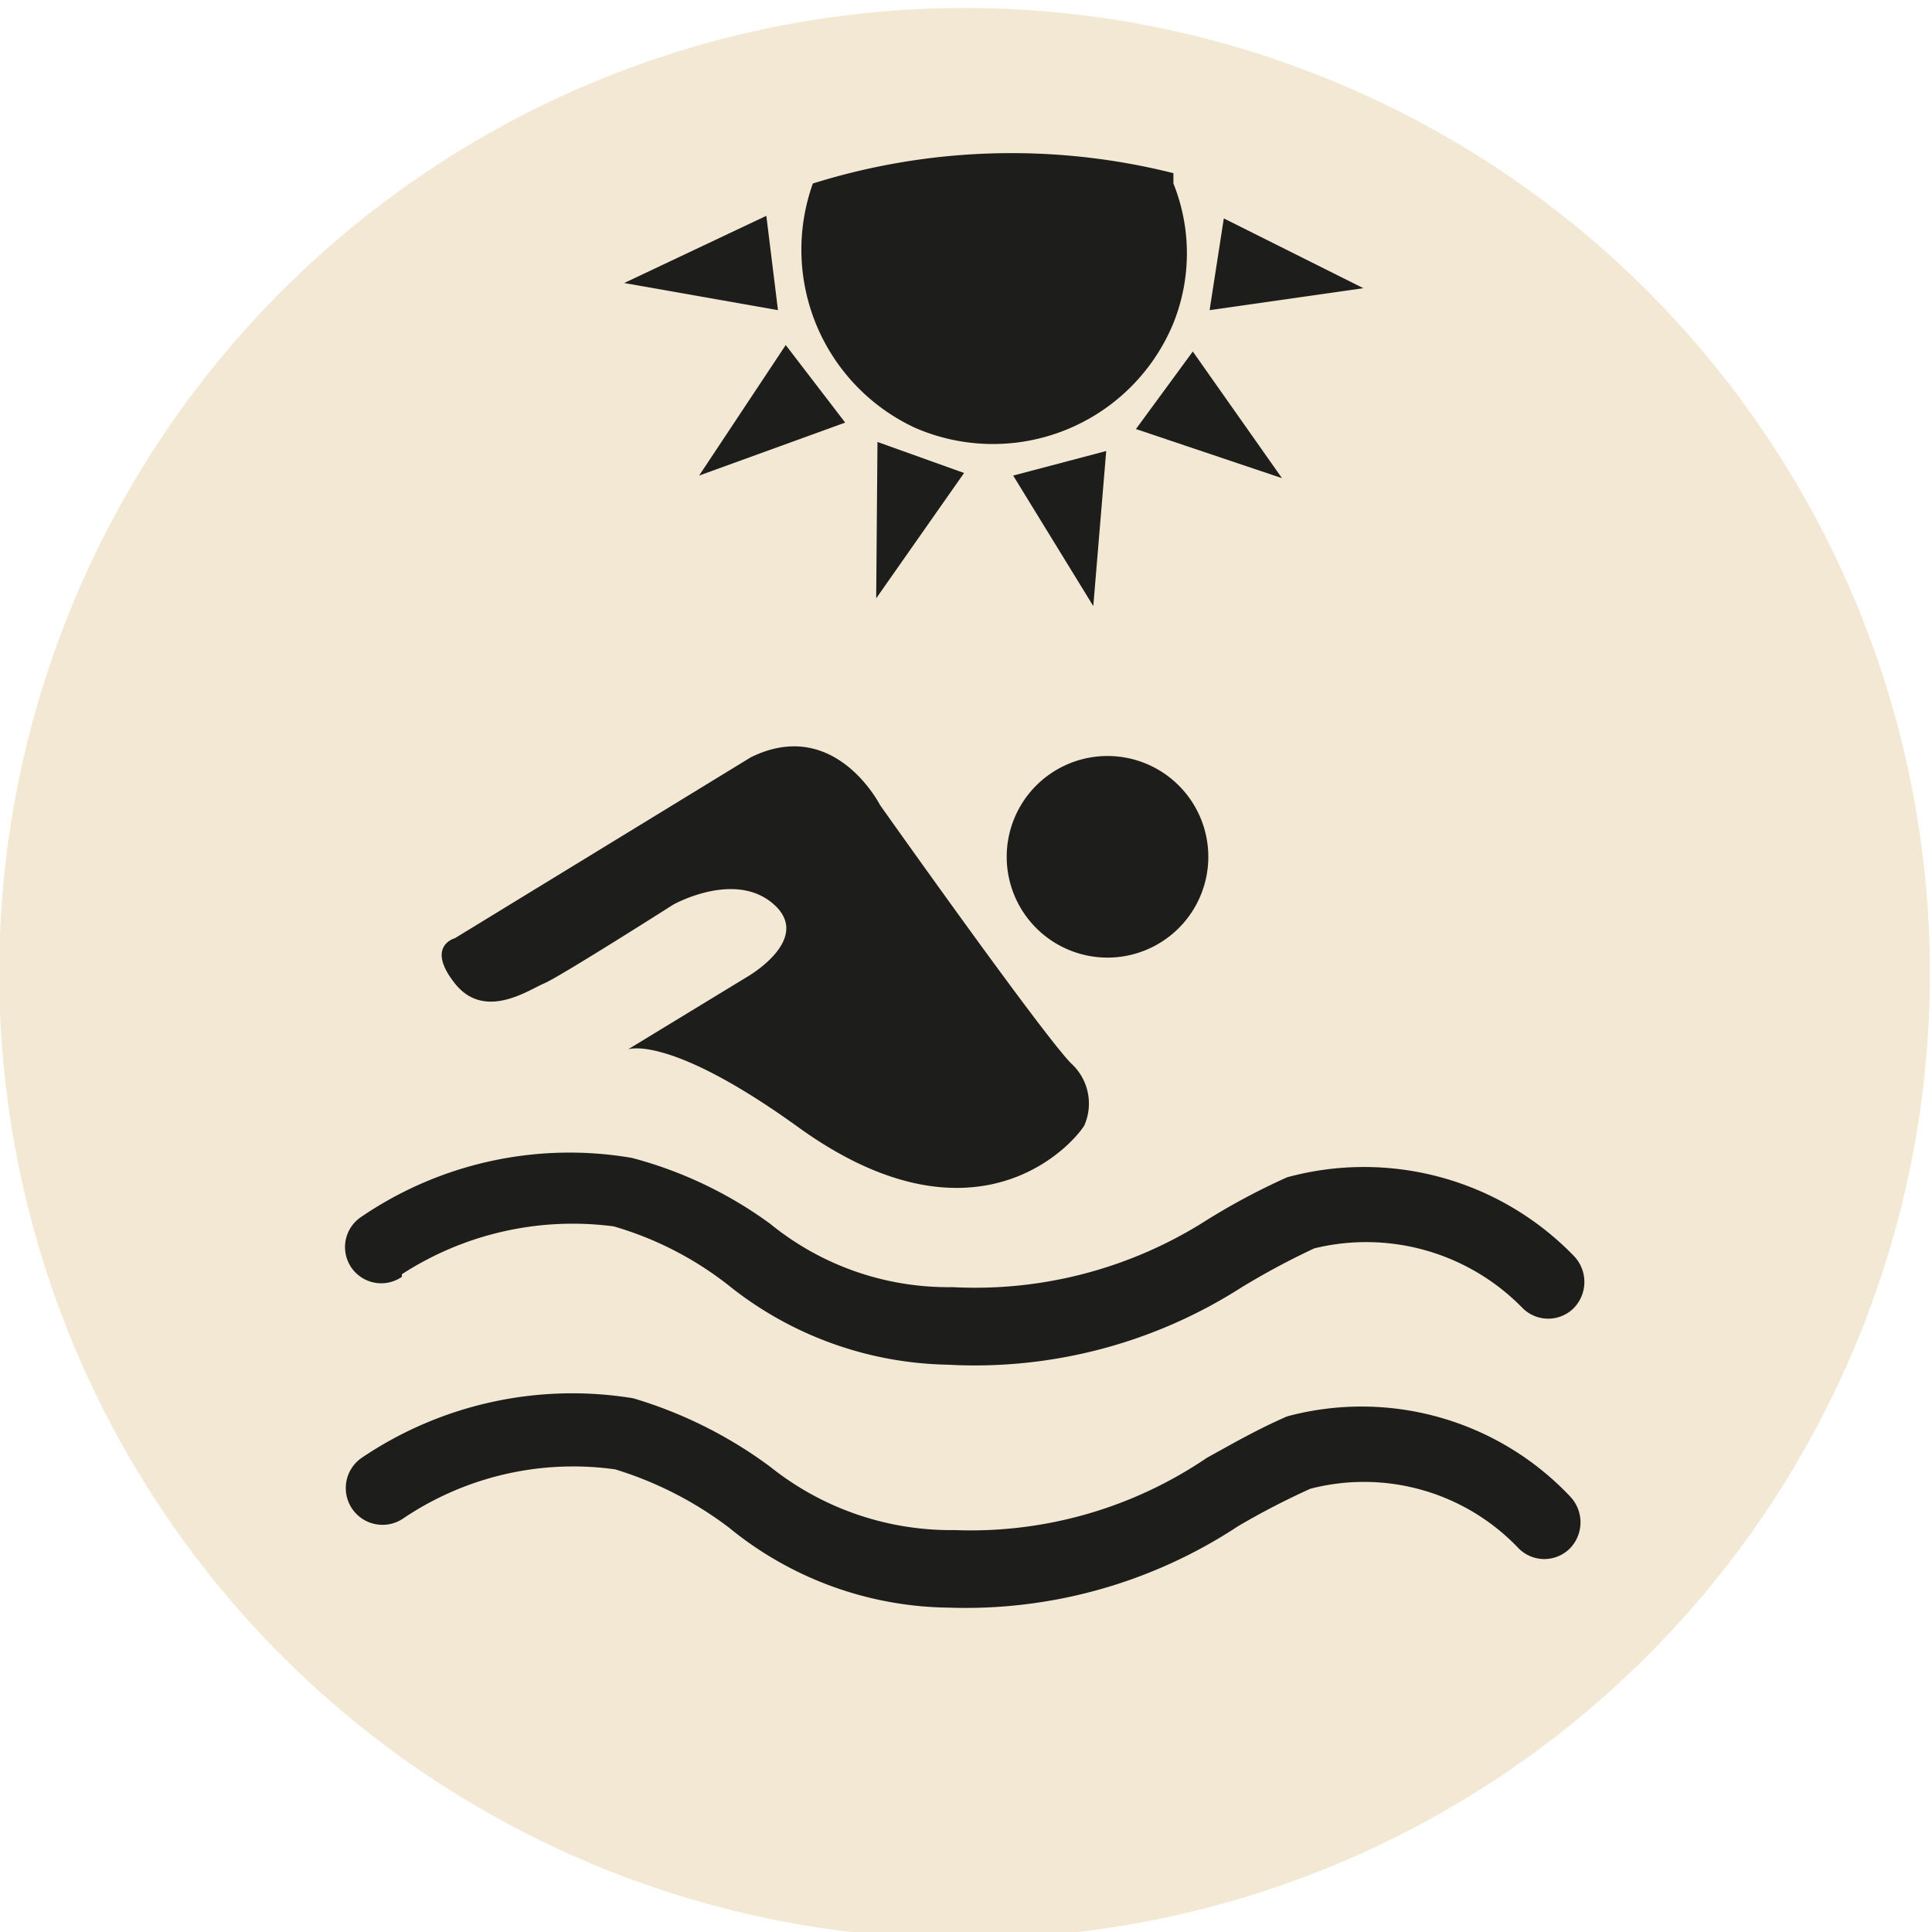 <svg id="Ebene_1" data-name="Ebene 1" xmlns="http://www.w3.org/2000/svg" viewBox="0 0 14.95 14.95"><defs><style>.cls-1{fill:#f2e8d4;}.cls-2{fill:#1d1d1b;}</style></defs><circle class="cls-1" cx="7.51" cy="7.51" r="7.47" transform="matrix(0.8, -0.6, 0.6, 0.8, -3.05, 6.03)"/><path class="cls-2" d="M7.12,3.35a1.51,1.51,0,0,0,2-.81,1.45,1.45,0,0,0,0-1.08s0-.07,0-.08a5.14,5.14,0,0,0-2.79.08A1.52,1.52,0,0,0,7.12,3.35Z" transform="translate(-0.04 -0.04)"/><polygon class="cls-2" points="5.93 1.67 4.83 2.19 6.02 2.4 5.93 1.67"/><polygon class="cls-2" points="6.54 3.27 6.08 2.67 5.41 3.68 6.54 3.27"/><polygon class="cls-2" points="6.78 4.63 7.46 3.66 6.79 3.42 6.78 4.63"/><polygon class="cls-2" points="8.56 3.49 7.84 3.68 8.46 4.69 8.56 3.49"/><polygon class="cls-2" points="9.92 3.7 9.23 2.72 8.79 3.32 9.92 3.7"/><polygon class="cls-2" points="9.47 1.69 9.36 2.4 10.55 2.23 9.47 1.69"/><path class="cls-2" d="M8.61,7.45a.78.78,0,1,0-.78-.78A.78.78,0,0,0,8.61,7.45Z" transform="translate(-0.04 -0.04)"/><path class="cls-2" d="M4.25,7.65c.12-.05,1-.61,1-.61s.48-.27.78,0-.21.56-.21.56l-.92.56s.31-.12,1.3.59c1.37,1,2.13.16,2.23,0a.42.42,0,0,0-.1-.48c-.22-.22-1.48-2-1.48-2s-.35-.69-1-.37L3.56,7.3s-.23.06,0,.35S4.13,7.7,4.25,7.65Z" transform="translate(-0.04 -0.04)"/><path class="cls-2" d="M10,11c-.23.1-.42.21-.62.32a3.25,3.25,0,0,1-1.95.56h0A2.24,2.24,0,0,1,6,11.39a3.4,3.4,0,0,0-1.06-.53,2.91,2.91,0,0,0-2.1.46.28.28,0,1,0,.32.47,2.35,2.35,0,0,1,1.64-.38,2.82,2.82,0,0,1,.88.45,2.73,2.73,0,0,0,1.7.62h0a3.83,3.83,0,0,0,2.24-.63,5.85,5.85,0,0,1,.56-.29,1.65,1.65,0,0,1,1.61.46.28.28,0,0,0,.4,0,.29.29,0,0,0,0-.4A2.22,2.22,0,0,0,10,11Z" transform="translate(-0.04 -0.04)"/><path class="cls-2" d="M3.15,9.9a2.43,2.43,0,0,1,1.64-.37,2.62,2.62,0,0,1,.88.45,2.79,2.79,0,0,0,1.7.62h0A3.83,3.83,0,0,0,9.65,10a5.85,5.85,0,0,1,.56-.3,1.69,1.69,0,0,1,1.61.46.28.28,0,0,0,.4,0,.29.29,0,0,0,0-.4A2.26,2.26,0,0,0,10,9.15a5.18,5.18,0,0,0-.62.33A3.33,3.33,0,0,1,7.41,10h0A2.18,2.18,0,0,1,6,9.51,3.19,3.19,0,0,0,4.93,9a2.86,2.86,0,0,0-2.1.46.28.28,0,1,0,.32.46Z" transform="translate(-0.04 -0.04)"/></svg>